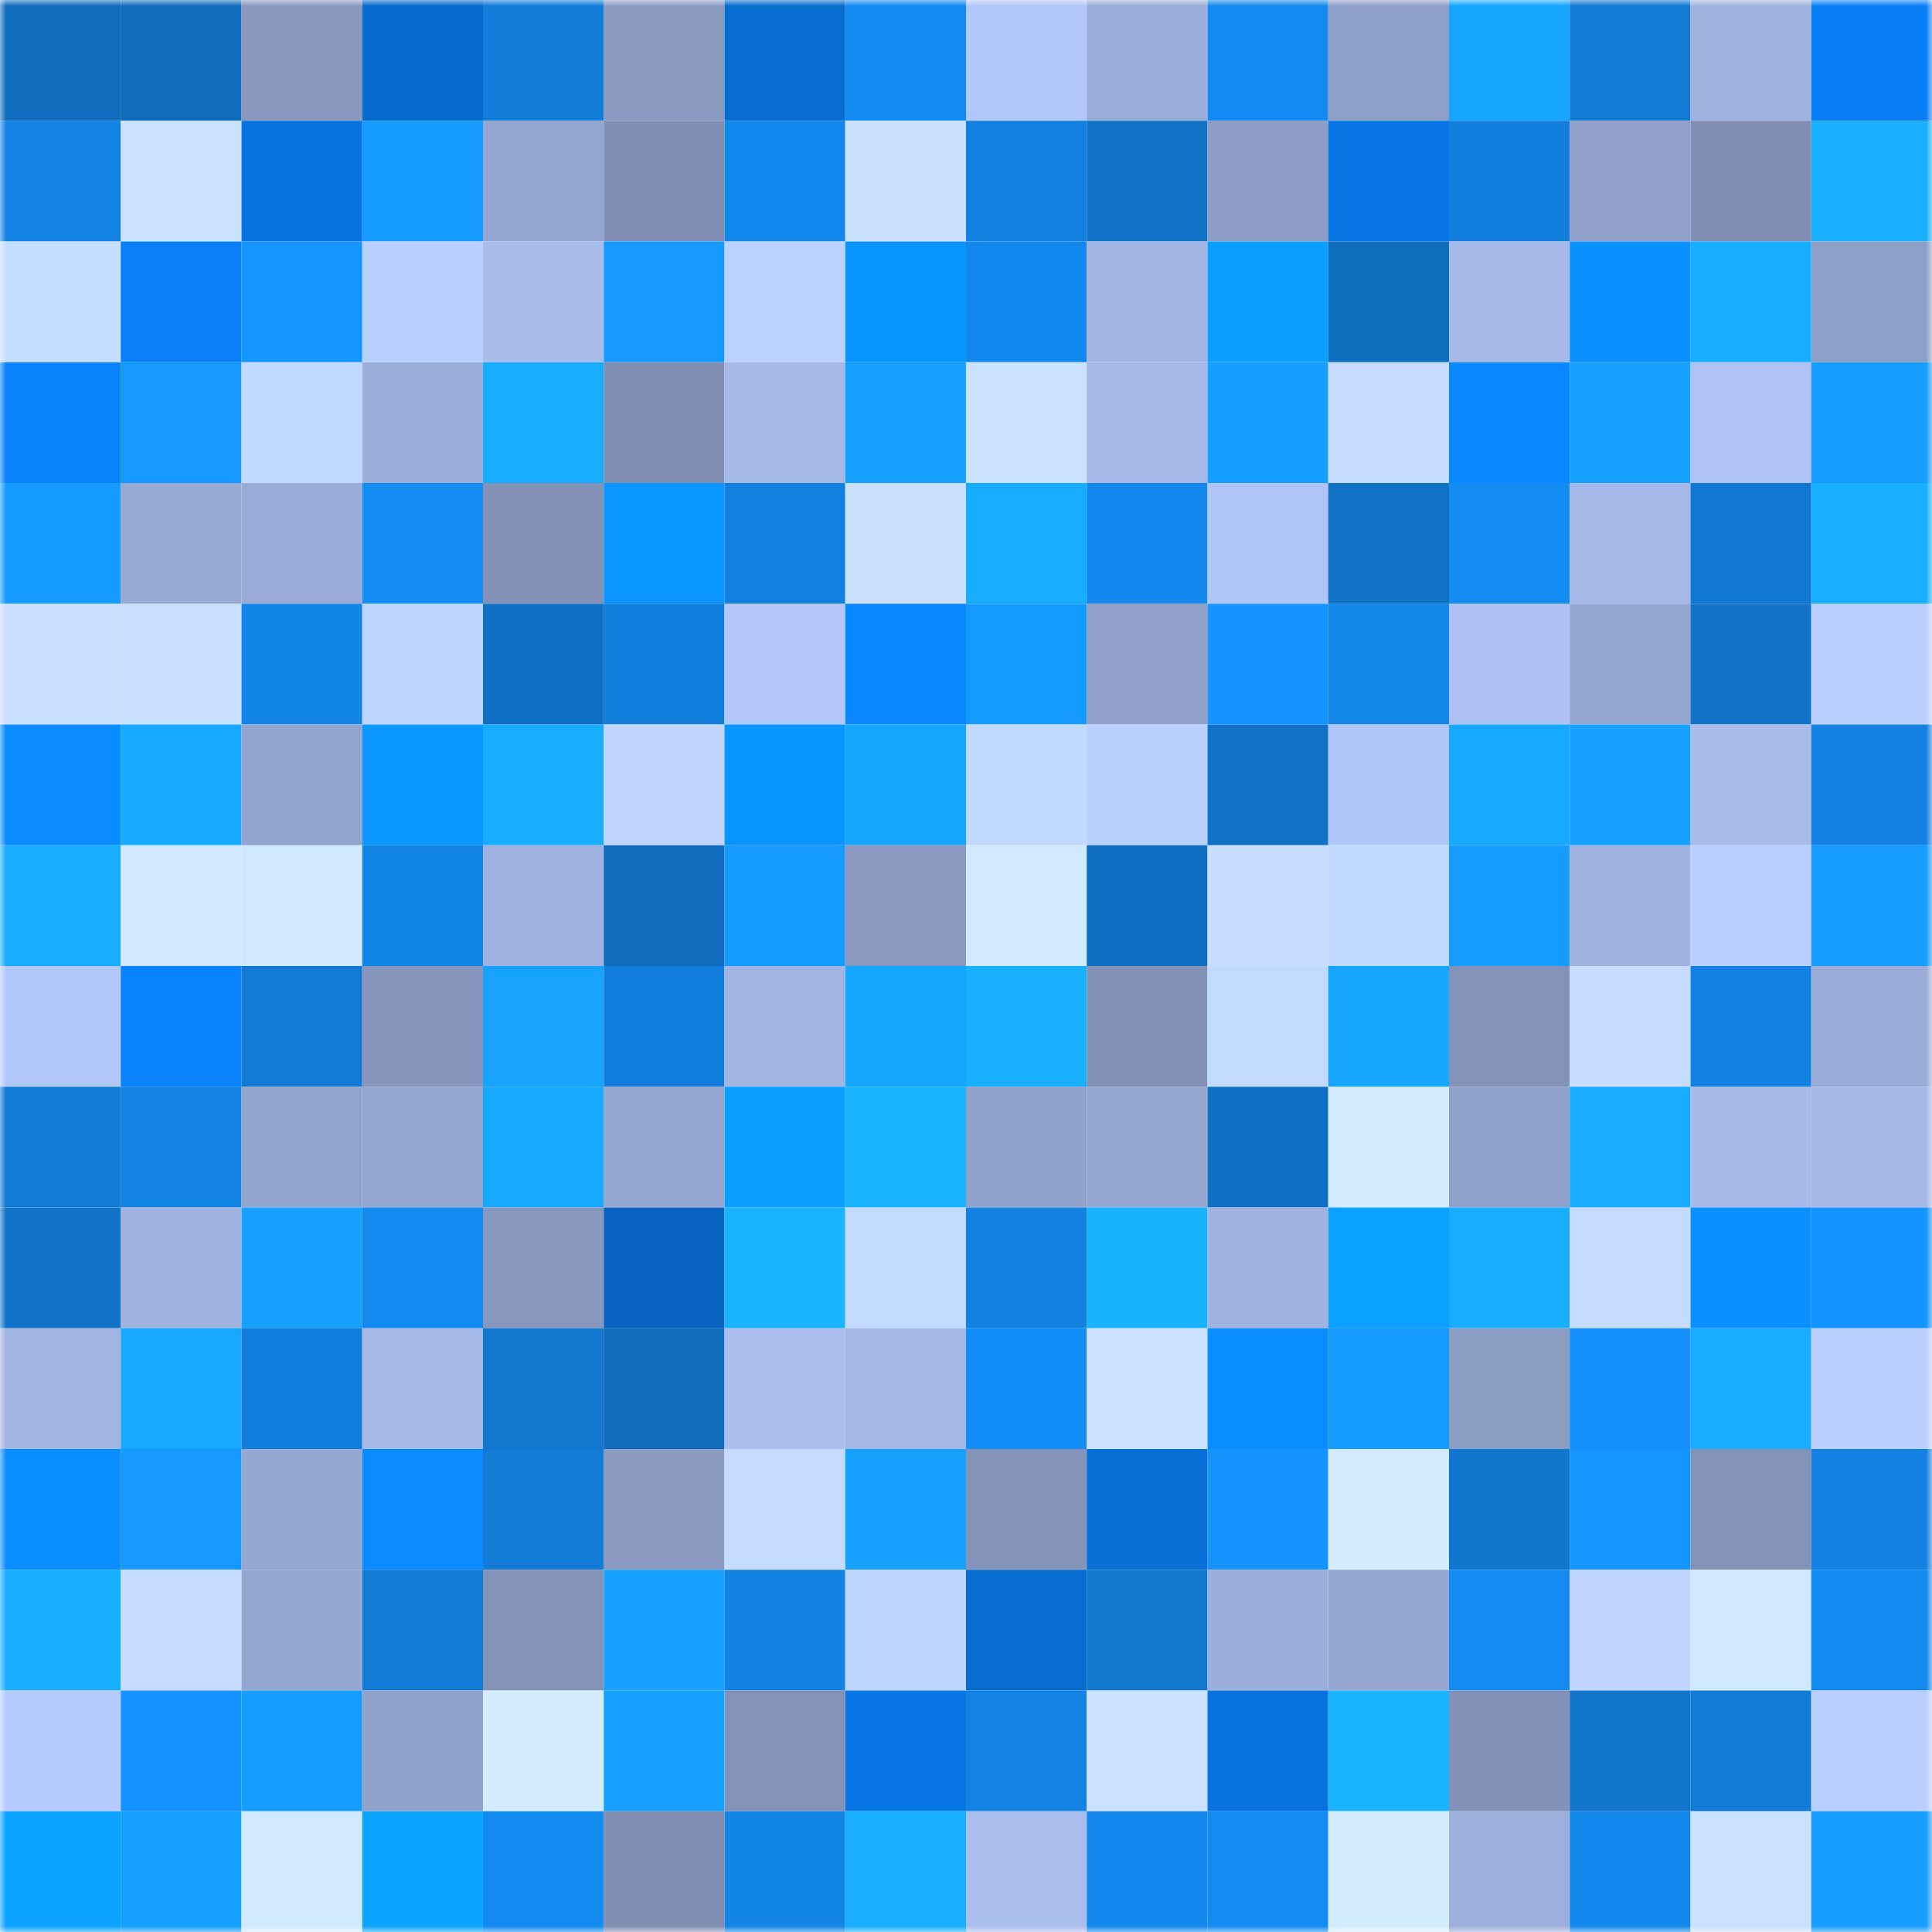 <svg viewBox="0 0 160 160" fill="none" role="img" xmlns="http://www.w3.org/2000/svg" width="240" height="240" name="ens%2Cnftsonice.eth"><mask id="2142359774" mask-type="alpha" maskUnits="userSpaceOnUse" x="0" y="0" width="160" height="160"><rect width="160" height="160" fill="#FFFFFF"></rect></mask><g mask="url(#2142359774)"><rect x="0" y="0" width="10" height="10" fill="#0f6cbc"></rect><rect x="10" y="0" width="10" height="10" fill="#0f6cbc"></rect><rect x="20" y="0" width="10" height="10" fill="#8898bf"></rect><rect x="30" y="0" width="10" height="10" fill="#076acd"></rect><rect x="40" y="0" width="10" height="10" fill="#117dd9"></rect><rect x="50" y="0" width="10" height="10" fill="#8a9ac1"></rect><rect x="60" y="0" width="10" height="10" fill="#076cd0"></rect><rect x="70" y="0" width="10" height="10" fill="#138af0"></rect><rect x="80" y="0" width="10" height="10" fill="#b2c7f9"></rect><rect x="90" y="0" width="10" height="10" fill="#9aacd8"></rect><rect x="100" y="0" width="10" height="10" fill="#138aef"></rect><rect x="110" y="0" width="10" height="10" fill="#8e9fc7"></rect><rect x="120" y="0" width="10" height="10" fill="#17a6ff"></rect><rect x="130" y="0" width="10" height="10" fill="#117ad3"></rect><rect x="140" y="0" width="10" height="10" fill="#9fb2de"></rect><rect x="150" y="0" width="10" height="10" fill="#097ff5"></rect><rect x="0" y="10" width="10" height="10" fill="#1283e3"></rect><rect x="10" y="10" width="10" height="10" fill="#cae2ff"></rect><rect x="20" y="10" width="10" height="10" fill="#0873df"></rect><rect x="30" y="10" width="10" height="10" fill="#159aff"></rect><rect x="40" y="10" width="10" height="10" fill="#94a6cf"></rect><rect x="50" y="10" width="10" height="10" fill="#808fb3"></rect><rect x="60" y="10" width="10" height="10" fill="#1388ec"></rect><rect x="70" y="10" width="10" height="10" fill="#c9e0ff"></rect><rect x="80" y="10" width="10" height="10" fill="#1280df"></rect><rect x="90" y="10" width="10" height="10" fill="#1073c7"></rect><rect x="100" y="10" width="10" height="10" fill="#8d9dc5"></rect><rect x="110" y="10" width="10" height="10" fill="#0877e5"></rect><rect x="120" y="10" width="10" height="10" fill="#127fdd"></rect><rect x="130" y="10" width="10" height="10" fill="#90a0c9"></rect><rect x="140" y="10" width="10" height="10" fill="#808fb3"></rect><rect x="150" y="10" width="10" height="10" fill="#18afff"></rect><rect x="0" y="20" width="10" height="10" fill="#c7dfff"></rect><rect x="10" y="20" width="10" height="10" fill="#0980f7"></rect><rect x="20" y="20" width="10" height="10" fill="#1596ff"></rect><rect x="30" y="20" width="10" height="10" fill="#b9cfff"></rect><rect x="40" y="20" width="10" height="10" fill="#a9bded"></rect><rect x="50" y="20" width="10" height="10" fill="#1599ff"></rect><rect x="60" y="20" width="10" height="10" fill="#bbd1ff"></rect><rect x="70" y="20" width="10" height="10" fill="#0a94ff"></rect><rect x="80" y="20" width="10" height="10" fill="#1388ec"></rect><rect x="90" y="20" width="10" height="10" fill="#a2b5e3"></rect><rect x="100" y="20" width="10" height="10" fill="#0b9fff"></rect><rect x="110" y="20" width="10" height="10" fill="#0f6dbd"></rect><rect x="120" y="20" width="10" height="10" fill="#a6bae9"></rect><rect x="130" y="20" width="10" height="10" fill="#0a91ff"></rect><rect x="140" y="20" width="10" height="10" fill="#18aeff"></rect><rect x="150" y="20" width="10" height="10" fill="#8e9fc7"></rect><rect x="0" y="30" width="10" height="10" fill="#0982fa"></rect><rect x="10" y="30" width="10" height="10" fill="#1599ff"></rect><rect x="20" y="30" width="10" height="10" fill="#c1d8ff"></rect><rect x="30" y="30" width="10" height="10" fill="#9caeda"></rect><rect x="40" y="30" width="10" height="10" fill="#18acff"></rect><rect x="50" y="30" width="10" height="10" fill="#808fb3"></rect><rect x="60" y="30" width="10" height="10" fill="#a5b9e7"></rect><rect x="70" y="30" width="10" height="10" fill="#16a1ff"></rect><rect x="80" y="30" width="10" height="10" fill="#cbe2ff"></rect><rect x="90" y="30" width="10" height="10" fill="#a5b8e7"></rect><rect x="100" y="30" width="10" height="10" fill="#169fff"></rect><rect x="110" y="30" width="10" height="10" fill="#c6ddff"></rect><rect x="120" y="30" width="10" height="10" fill="#0988ff"></rect><rect x="130" y="30" width="10" height="10" fill="#17a2ff"></rect><rect x="140" y="30" width="10" height="10" fill="#aec3f4"></rect><rect x="150" y="30" width="10" height="10" fill="#169dff"></rect><rect x="0" y="40" width="10" height="10" fill="#159aff"></rect><rect x="10" y="40" width="10" height="10" fill="#98a9d4"></rect><rect x="20" y="40" width="10" height="10" fill="#99abd6"></rect><rect x="30" y="40" width="10" height="10" fill="#148df4"></rect><rect x="40" y="40" width="10" height="10" fill="#8291b5"></rect><rect x="50" y="40" width="10" height="10" fill="#0a95ff"></rect><rect x="60" y="40" width="10" height="10" fill="#1280de"></rect><rect x="70" y="40" width="10" height="10" fill="#c9e0ff"></rect><rect x="80" y="40" width="10" height="10" fill="#18acff"></rect><rect x="90" y="40" width="10" height="10" fill="#1387eb"></rect><rect x="100" y="40" width="10" height="10" fill="#b0c5f7"></rect><rect x="110" y="40" width="10" height="10" fill="#1072c5"></rect><rect x="120" y="40" width="10" height="10" fill="#138cf2"></rect><rect x="130" y="40" width="10" height="10" fill="#a5b8e7"></rect><rect x="140" y="40" width="10" height="10" fill="#1178d1"></rect><rect x="150" y="40" width="10" height="10" fill="#18afff"></rect><rect x="0" y="50" width="10" height="10" fill="#c8dfff"></rect><rect x="10" y="50" width="10" height="10" fill="#c8dfff"></rect><rect x="20" y="50" width="10" height="10" fill="#1285e7"></rect><rect x="30" y="50" width="10" height="10" fill="#bed5ff"></rect><rect x="40" y="50" width="10" height="10" fill="#0f6fc0"></rect><rect x="50" y="50" width="10" height="10" fill="#127edb"></rect><rect x="60" y="50" width="10" height="10" fill="#b2c6f9"></rect><rect x="70" y="50" width="10" height="10" fill="#0987ff"></rect><rect x="80" y="50" width="10" height="10" fill="#159aff"></rect><rect x="90" y="50" width="10" height="10" fill="#90a0c9"></rect><rect x="100" y="50" width="10" height="10" fill="#1594ff"></rect><rect x="110" y="50" width="10" height="10" fill="#1386e9"></rect><rect x="120" y="50" width="10" height="10" fill="#adc1f2"></rect><rect x="130" y="50" width="10" height="10" fill="#95a6d0"></rect><rect x="140" y="50" width="10" height="10" fill="#1073c8"></rect><rect x="150" y="50" width="10" height="10" fill="#b9cfff"></rect><rect x="0" y="60" width="10" height="10" fill="#0a8cff"></rect><rect x="10" y="60" width="10" height="10" fill="#17a9ff"></rect><rect x="20" y="60" width="10" height="10" fill="#93a4ce"></rect><rect x="30" y="60" width="10" height="10" fill="#0a98ff"></rect><rect x="40" y="60" width="10" height="10" fill="#18acff"></rect><rect x="50" y="60" width="10" height="10" fill="#c0d6ff"></rect><rect x="60" y="60" width="10" height="10" fill="#0a94ff"></rect><rect x="70" y="60" width="10" height="10" fill="#17a6ff"></rect><rect x="80" y="60" width="10" height="10" fill="#c1d8ff"></rect><rect x="90" y="60" width="10" height="10" fill="#bad0ff"></rect><rect x="100" y="60" width="10" height="10" fill="#1071c5"></rect><rect x="110" y="60" width="10" height="10" fill="#b1c6f8"></rect><rect x="120" y="60" width="10" height="10" fill="#17a8ff"></rect><rect x="130" y="60" width="10" height="10" fill="#17a2ff"></rect><rect x="140" y="60" width="10" height="10" fill="#a8bbeb"></rect><rect x="150" y="60" width="10" height="10" fill="#1281e1"></rect><rect x="0" y="70" width="10" height="10" fill="#18acff"></rect><rect x="10" y="70" width="10" height="10" fill="#d0e8ff"></rect><rect x="20" y="70" width="10" height="10" fill="#cfe7ff"></rect><rect x="30" y="70" width="10" height="10" fill="#1284e5"></rect><rect x="40" y="70" width="10" height="10" fill="#9fb1de"></rect><rect x="50" y="70" width="10" height="10" fill="#0f6cbc"></rect><rect x="60" y="70" width="10" height="10" fill="#159bff"></rect><rect x="70" y="70" width="10" height="10" fill="#8999c0"></rect><rect x="80" y="70" width="10" height="10" fill="#d2eaff"></rect><rect x="90" y="70" width="10" height="10" fill="#0f6ebf"></rect><rect x="100" y="70" width="10" height="10" fill="#c7deff"></rect><rect x="110" y="70" width="10" height="10" fill="#c1d8ff"></rect><rect x="120" y="70" width="10" height="10" fill="#169bff"></rect><rect x="130" y="70" width="10" height="10" fill="#a0b2df"></rect><rect x="140" y="70" width="10" height="10" fill="#b9cfff"></rect><rect x="150" y="70" width="10" height="10" fill="#169dff"></rect><rect x="0" y="80" width="10" height="10" fill="#b3c8fa"></rect><rect x="10" y="80" width="10" height="10" fill="#0982fb"></rect><rect x="20" y="80" width="10" height="10" fill="#117ad4"></rect><rect x="30" y="80" width="10" height="10" fill="#8696bc"></rect><rect x="40" y="80" width="10" height="10" fill="#17a3ff"></rect><rect x="50" y="80" width="10" height="10" fill="#127edb"></rect><rect x="60" y="80" width="10" height="10" fill="#a3b6e3"></rect><rect x="70" y="80" width="10" height="10" fill="#17a6ff"></rect><rect x="80" y="80" width="10" height="10" fill="#18b0ff"></rect><rect x="90" y="80" width="10" height="10" fill="#8291b6"></rect><rect x="100" y="80" width="10" height="10" fill="#c3daff"></rect><rect x="110" y="80" width="10" height="10" fill="#17a6ff"></rect><rect x="120" y="80" width="10" height="10" fill="#8392b7"></rect><rect x="130" y="80" width="10" height="10" fill="#c5dcff"></rect><rect x="140" y="80" width="10" height="10" fill="#1282e2"></rect><rect x="150" y="80" width="10" height="10" fill="#99abd6"></rect><rect x="0" y="90" width="10" height="10" fill="#117ad3"></rect><rect x="10" y="90" width="10" height="10" fill="#1283e3"></rect><rect x="20" y="90" width="10" height="10" fill="#93a4ce"></rect><rect x="30" y="90" width="10" height="10" fill="#94a5cf"></rect><rect x="40" y="90" width="10" height="10" fill="#17a8ff"></rect><rect x="50" y="90" width="10" height="10" fill="#95a6d0"></rect><rect x="60" y="90" width="10" height="10" fill="#0ba0ff"></rect><rect x="70" y="90" width="10" height="10" fill="#19b3ff"></rect><rect x="80" y="90" width="10" height="10" fill="#91a2cb"></rect><rect x="90" y="90" width="10" height="10" fill="#95a6d0"></rect><rect x="100" y="90" width="10" height="10" fill="#0f6fc0"></rect><rect x="110" y="90" width="10" height="10" fill="#d4ecff"></rect><rect x="120" y="90" width="10" height="10" fill="#90a1c9"></rect><rect x="130" y="90" width="10" height="10" fill="#18abff"></rect><rect x="140" y="90" width="10" height="10" fill="#a7baea"></rect><rect x="150" y="90" width="10" height="10" fill="#a4b7e5"></rect><rect x="0" y="100" width="10" height="10" fill="#1073c7"></rect><rect x="10" y="100" width="10" height="10" fill="#a0b2df"></rect><rect x="20" y="100" width="10" height="10" fill="#16a1ff"></rect><rect x="30" y="100" width="10" height="10" fill="#138af0"></rect><rect x="40" y="100" width="10" height="10" fill="#8897be"></rect><rect x="50" y="100" width="10" height="10" fill="#0763bf"></rect><rect x="60" y="100" width="10" height="10" fill="#19b3ff"></rect><rect x="70" y="100" width="10" height="10" fill="#c3daff"></rect><rect x="80" y="100" width="10" height="10" fill="#1281e0"></rect><rect x="90" y="100" width="10" height="10" fill="#19b2ff"></rect><rect x="100" y="100" width="10" height="10" fill="#a0b3e0"></rect><rect x="110" y="100" width="10" height="10" fill="#0ba2ff"></rect><rect x="120" y="100" width="10" height="10" fill="#18aeff"></rect><rect x="130" y="100" width="10" height="10" fill="#c5dcff"></rect><rect x="140" y="100" width="10" height="10" fill="#0a90ff"></rect><rect x="150" y="100" width="10" height="10" fill="#1494ff"></rect><rect x="0" y="110" width="10" height="10" fill="#a1b4e2"></rect><rect x="10" y="110" width="10" height="10" fill="#17a7ff"></rect><rect x="20" y="110" width="10" height="10" fill="#127edb"></rect><rect x="30" y="110" width="10" height="10" fill="#a6bae9"></rect><rect x="40" y="110" width="10" height="10" fill="#1177cf"></rect><rect x="50" y="110" width="10" height="10" fill="#0f6cbc"></rect><rect x="60" y="110" width="10" height="10" fill="#abbfef"></rect><rect x="70" y="110" width="10" height="10" fill="#a4b7e5"></rect><rect x="80" y="110" width="10" height="10" fill="#148ef7"></rect><rect x="90" y="110" width="10" height="10" fill="#cae2ff"></rect><rect x="100" y="110" width="10" height="10" fill="#0a8dff"></rect><rect x="110" y="110" width="10" height="10" fill="#159aff"></rect><rect x="120" y="110" width="10" height="10" fill="#8c9dc4"></rect><rect x="130" y="110" width="10" height="10" fill="#1490fa"></rect><rect x="140" y="110" width="10" height="10" fill="#18adff"></rect><rect x="150" y="110" width="10" height="10" fill="#b9cfff"></rect><rect x="0" y="120" width="10" height="10" fill="#0a8dff"></rect><rect x="10" y="120" width="10" height="10" fill="#1599ff"></rect><rect x="20" y="120" width="10" height="10" fill="#96a7d1"></rect><rect x="30" y="120" width="10" height="10" fill="#0a8bff"></rect><rect x="40" y="120" width="10" height="10" fill="#117bd5"></rect><rect x="50" y="120" width="10" height="10" fill="#8a9ac1"></rect><rect x="60" y="120" width="10" height="10" fill="#c5dcff"></rect><rect x="70" y="120" width="10" height="10" fill="#16a1ff"></rect><rect x="80" y="120" width="10" height="10" fill="#8493b8"></rect><rect x="90" y="120" width="10" height="10" fill="#086fd7"></rect><rect x="100" y="120" width="10" height="10" fill="#1594ff"></rect><rect x="110" y="120" width="10" height="10" fill="#d4ecff"></rect><rect x="120" y="120" width="10" height="10" fill="#1076ce"></rect><rect x="130" y="120" width="10" height="10" fill="#1595ff"></rect><rect x="140" y="120" width="10" height="10" fill="#8392b7"></rect><rect x="150" y="120" width="10" height="10" fill="#1281e1"></rect><rect x="0" y="130" width="10" height="10" fill="#18aeff"></rect><rect x="10" y="130" width="10" height="10" fill="#c5dcff"></rect><rect x="20" y="130" width="10" height="10" fill="#95a7d1"></rect><rect x="30" y="130" width="10" height="10" fill="#117bd5"></rect><rect x="40" y="130" width="10" height="10" fill="#8392b7"></rect><rect x="50" y="130" width="10" height="10" fill="#17a2ff"></rect><rect x="60" y="130" width="10" height="10" fill="#1282e2"></rect><rect x="70" y="130" width="10" height="10" fill="#bed5ff"></rect><rect x="80" y="130" width="10" height="10" fill="#076bcf"></rect><rect x="90" y="130" width="10" height="10" fill="#1177cf"></rect><rect x="100" y="130" width="10" height="10" fill="#9cafdb"></rect><rect x="110" y="130" width="10" height="10" fill="#96a8d2"></rect><rect x="120" y="130" width="10" height="10" fill="#138bf1"></rect><rect x="130" y="130" width="10" height="10" fill="#c0d6ff"></rect><rect x="140" y="130" width="10" height="10" fill="#d0e8ff"></rect><rect x="150" y="130" width="10" height="10" fill="#138af0"></rect><rect x="0" y="140" width="10" height="10" fill="#b5cafd"></rect><rect x="10" y="140" width="10" height="10" fill="#1492fe"></rect><rect x="20" y="140" width="10" height="10" fill="#169eff"></rect><rect x="30" y="140" width="10" height="10" fill="#91a2cb"></rect><rect x="40" y="140" width="10" height="10" fill="#d4ecff"></rect><rect x="50" y="140" width="10" height="10" fill="#17a2ff"></rect><rect x="60" y="140" width="10" height="10" fill="#8392b7"></rect><rect x="70" y="140" width="10" height="10" fill="#0877e5"></rect><rect x="80" y="140" width="10" height="10" fill="#1283e4"></rect><rect x="90" y="140" width="10" height="10" fill="#cae2ff"></rect><rect x="100" y="140" width="10" height="10" fill="#0873de"></rect><rect x="110" y="140" width="10" height="10" fill="#19b3ff"></rect><rect x="120" y="140" width="10" height="10" fill="#8291b5"></rect><rect x="130" y="140" width="10" height="10" fill="#1075cb"></rect><rect x="140" y="140" width="10" height="10" fill="#117bd6"></rect><rect x="150" y="140" width="10" height="10" fill="#b9cfff"></rect><rect x="0" y="150" width="10" height="10" fill="#0ba3ff"></rect><rect x="10" y="150" width="10" height="10" fill="#16a0ff"></rect><rect x="20" y="150" width="10" height="10" fill="#d1eaff"></rect><rect x="30" y="150" width="10" height="10" fill="#0ba4ff"></rect><rect x="40" y="150" width="10" height="10" fill="#138af0"></rect><rect x="50" y="150" width="10" height="10" fill="#808fb3"></rect><rect x="60" y="150" width="10" height="10" fill="#1285e6"></rect><rect x="70" y="150" width="10" height="10" fill="#18afff"></rect><rect x="80" y="150" width="10" height="10" fill="#aabeee"></rect><rect x="90" y="150" width="10" height="10" fill="#1387eb"></rect><rect x="100" y="150" width="10" height="10" fill="#138bf2"></rect><rect x="110" y="150" width="10" height="10" fill="#d4ecff"></rect><rect x="120" y="150" width="10" height="10" fill="#9dafdb"></rect><rect x="130" y="150" width="10" height="10" fill="#1387eb"></rect><rect x="140" y="150" width="10" height="10" fill="#cae2ff"></rect><rect x="150" y="150" width="10" height="10" fill="#169dff"></rect></g></svg>